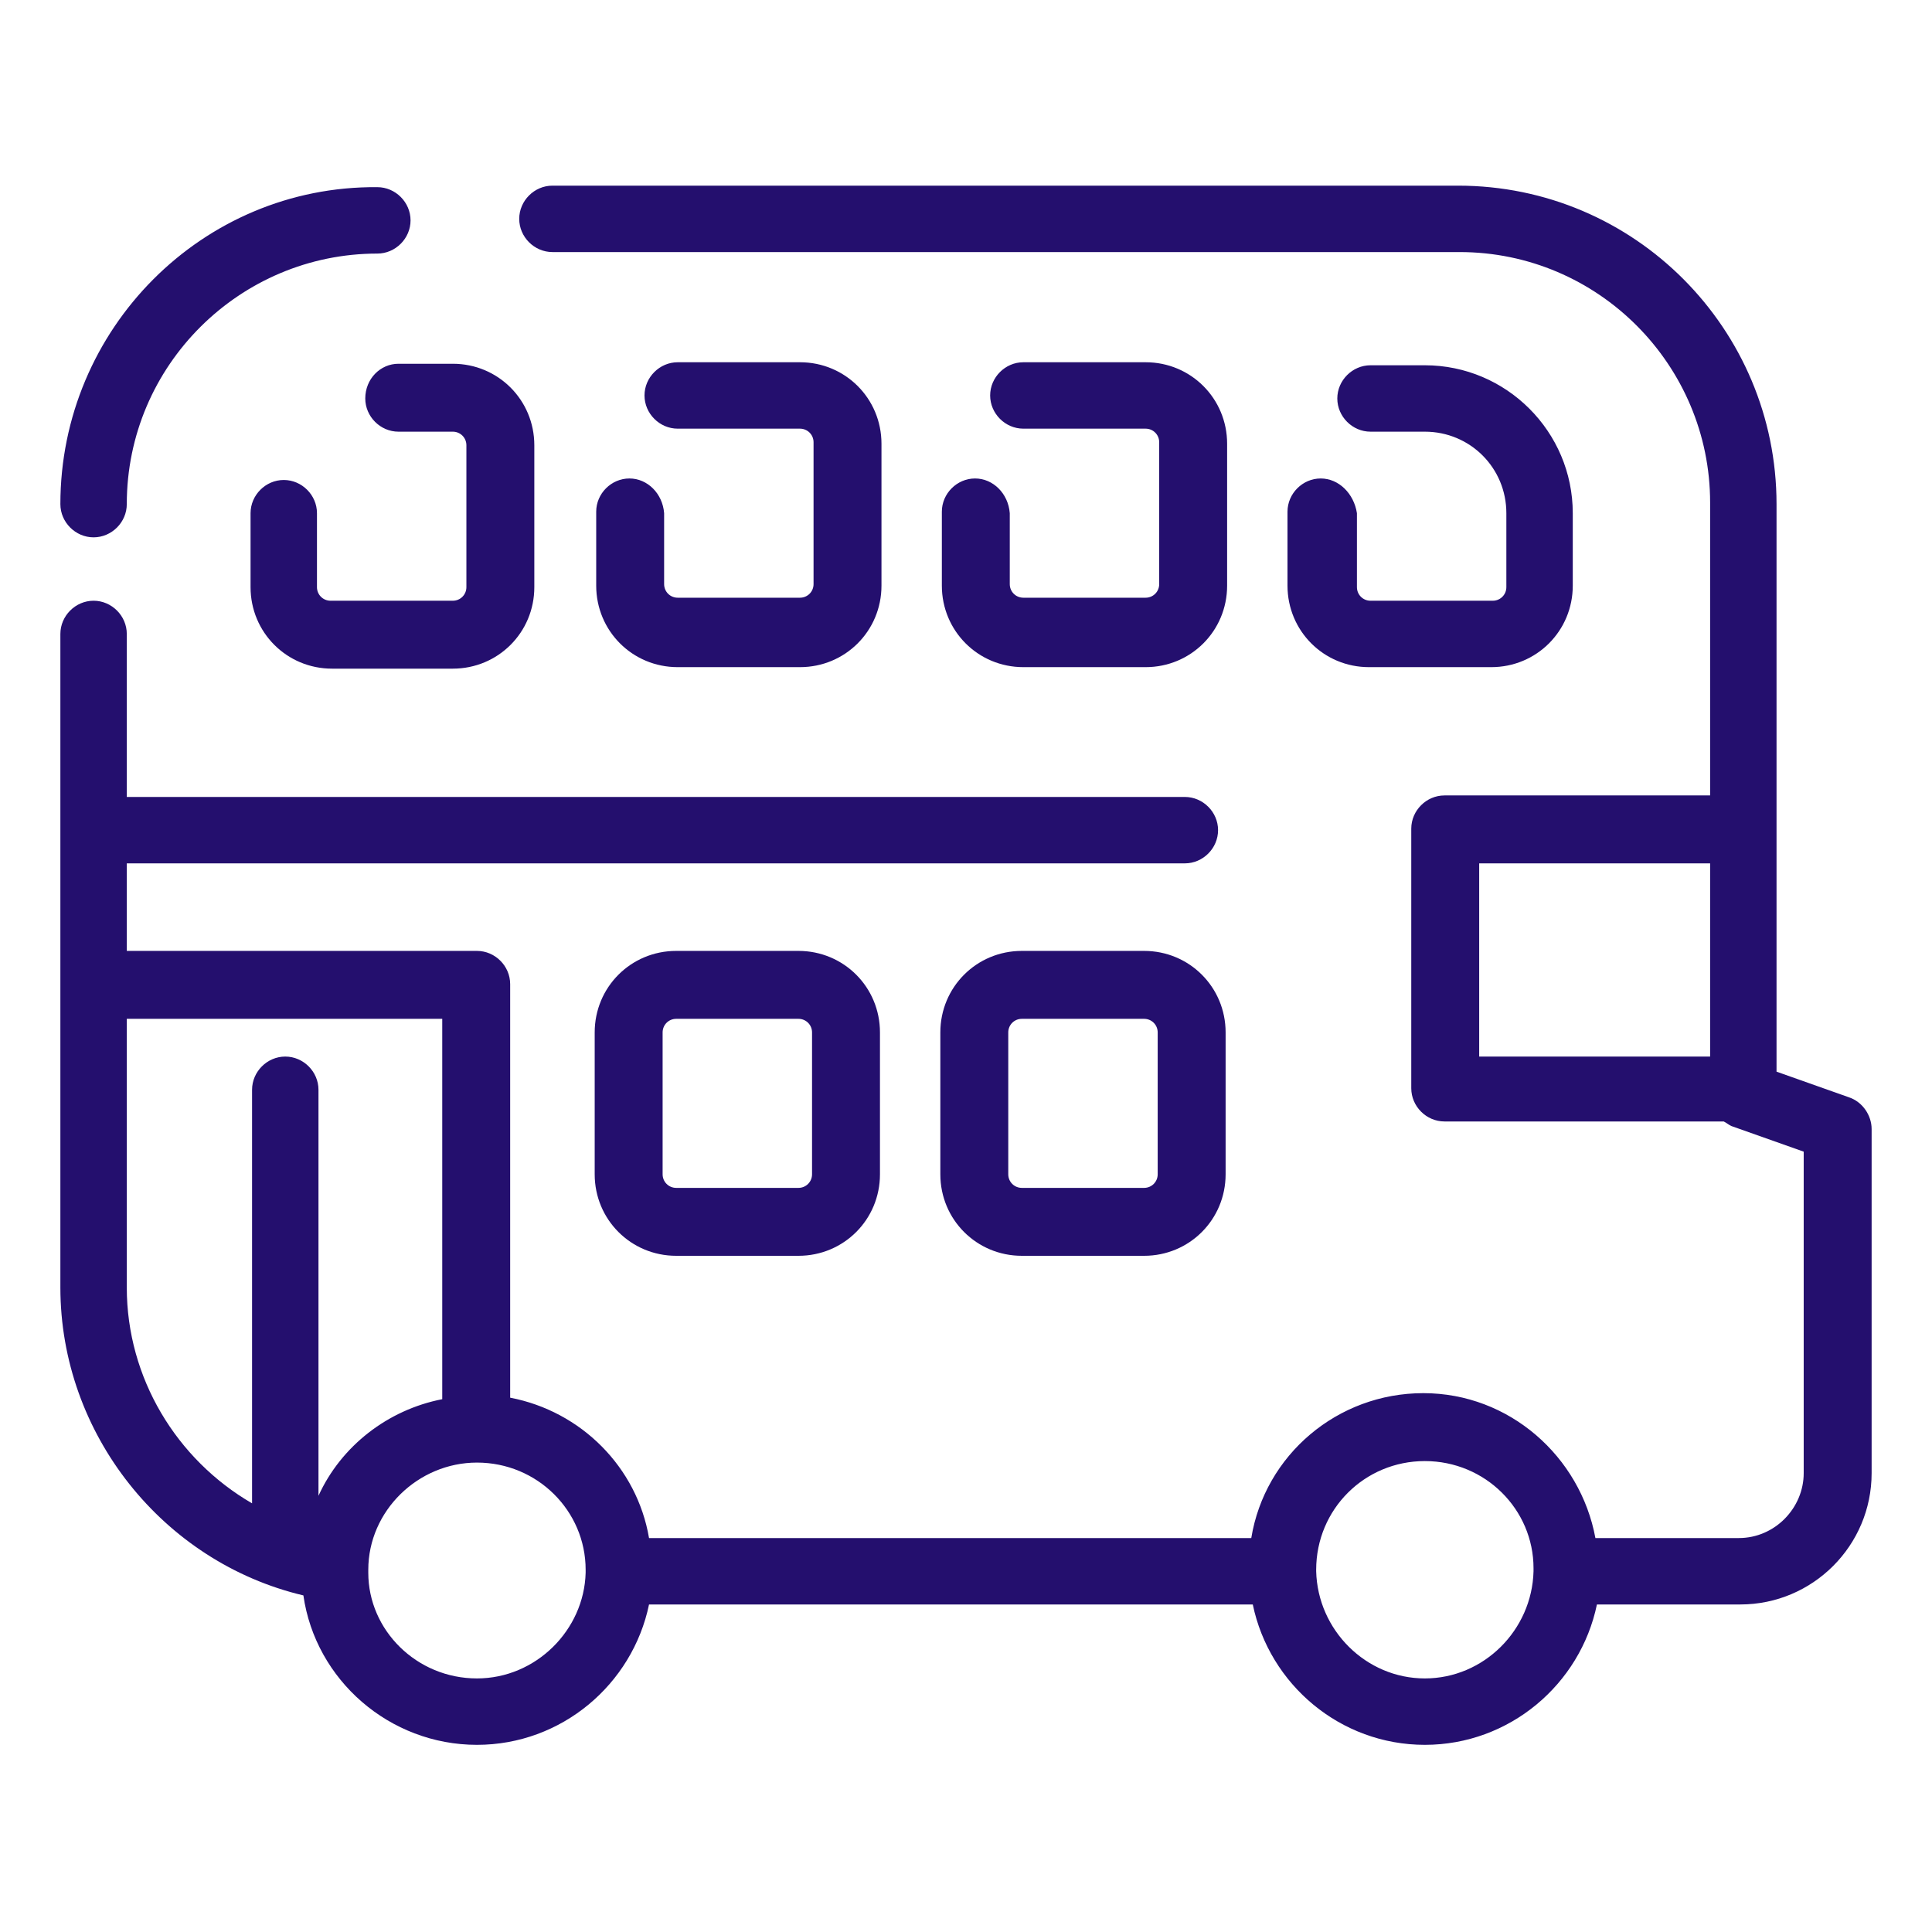 <svg viewBox="0 0 128 128" xmlns="http://www.w3.org/2000/svg"><path fill="#240f6e" d="M122.5 72.7l-4.8-1.7V33.4c0-11.6-9.4-21.1-21.1-21.1h-60c-1.2 0-2.2 1-2.2 2.2s1 2.2 2.2 2.2h60.1c9.2 0 16.6 7.5 16.6 16.6v19.4H95.7c-1.2 0-2.2 1-2.2 2.2v17.2c0 1.2 1 2.2 2.2 2.2h18.5c.2.1.3.2.5.3l4.8 1.7v21.3c0 2.3-1.9 4.3-4.3 4.3h-9.5c-1-5.4-5.7-9.6-11.4-9.6s-10.5 4.1-11.4 9.6H43c-.8-4.7-4.5-8.4-9.2-9.3V65.2c0-1.2-1-2.2-2.2-2.2H8.4v-5.8h70.1c1.2 0 2.2-1 2.2-2.2s-1-2.2-2.2-2.2H8.4V42c0-1.2-1-2.2-2.2-2.2S4 40.8 4 42v43.3c0 9.7 6.8 18.2 16.1 20.4.8 5.6 5.7 9.9 11.5 9.9 5.6 0 10.3-4 11.4-9.3h40c1.1 5.3 5.8 9.3 11.4 9.3s10.3-4 11.4-9.3h9.5c4.8 0 8.7-3.9 8.7-8.7V74.8c0-.9-.6-1.8-1.5-2.1zM98 57.2h15.3V70H98zM8.4 85.3V67.5h20.9v25.2c-3.6.7-6.7 3.1-8.2 6.4V72.2c0-1.2-1-2.2-2.2-2.2s-2.2 1-2.2 2.2v27.4c-5-2.9-8.3-8.3-8.3-14.3zm23.2 25.9c-4 0-7.2-3.2-7.2-7v-.2c0-3.9 3.3-7.1 7.2-7.1 4 0 7.2 3.2 7.2 7.1v.2c-.1 3.8-3.3 7-7.2 7zm62.8 0c-3.9 0-7.1-3.2-7.2-7.1v-.1c0-4 3.2-7.2 7.2-7.2s7.2 3.2 7.2 7.1v.2c-.1 3.9-3.3 7.1-7.2 7.1zM6.2 35.6c1.2 0 2.2-1 2.2-2.2 0-9.2 7.5-16.6 16.6-16.6 1.2 0 2.2-1 2.2-2.2s-1-2.2-2.2-2.2c-11.6-.1-21 9.4-21 21 0 1.2 1 2.2 2.2 2.2z"/><path fill="#240f6e" d="M24.2 26.4c0 1.2 1 2.2 2.2 2.2H30c.5 0 .9.4.9.9v9.4c0 .5-.4.9-.9.9h-8.1c-.5 0-.9-.4-.9-.9V34c0-1.2-1-2.2-2.2-2.2s-2.2 1-2.2 2.2v4.9c0 3 2.4 5.4 5.4 5.4h8c3 0 5.4-2.4 5.4-5.4v-9.4c0-3-2.4-5.4-5.4-5.4h-3.6c-1.2 0-2.2 1-2.2 2.3zm17.5 5.3c-1.2 0-2.2 1-2.2 2.2v4.9c0 3 2.4 5.4 5.4 5.4H53c3 0 5.4-2.4 5.4-5.4v-9.4c0-3-2.4-5.4-5.4-5.4h-8.1c-1.2 0-2.2 1-2.2 2.2s1 2.2 2.2 2.2H53c.5 0 .9.4.9.9v9.4c0 .5-.4.9-.9.9h-8.1c-.5 0-.9-.4-.9-.9V34c-.1-1.3-1.1-2.3-2.3-2.3zm22.9 0c-1.2 0-2.2 1-2.2 2.2v4.9c0 3 2.4 5.4 5.4 5.4h8.1c3 0 5.4-2.4 5.4-5.4v-9.4c0-3-2.4-5.4-5.4-5.4h-8.1c-1.2 0-2.2 1-2.2 2.2s1 2.2 2.2 2.2h8.1c.5 0 .9.4.9.9v9.4c0 .5-.4.9-.9.9h-8.1c-.5 0-.9-.4-.9-.9V34c-.1-1.3-1.1-2.3-2.3-2.3zM44.8 63c-3 0-5.4 2.4-5.4 5.4v9.4c0 3 2.4 5.4 5.4 5.4h8.1c3 0 5.4-2.4 5.4-5.4v-9.4c0-3-2.4-5.4-5.4-5.4zm9 5.4v9.4c0 .5-.4.9-.9.9h-8.1c-.5 0-.9-.4-.9-.9v-9.4c0-.5.4-.9.9-.9h8.1c.5 0 .9.4.9.9zm22-5.4h-8.1c-3 0-5.4 2.4-5.4 5.4v9.4c0 3 2.4 5.4 5.4 5.4h8.1c3 0 5.4-2.4 5.4-5.4v-9.4c0-3-2.4-5.4-5.4-5.4zm.9 14.8c0 .5-.4.9-.9.9h-8.1c-.5 0-.9-.4-.9-.9v-9.4c0-.5.4-.9.9-.9h8.1c.5 0 .9.4.9.9zm10.8-46.1c-1.2 0-2.2 1-2.2 2.2v4.9c0 3 2.4 5.4 5.4 5.4h8.1c3 0 5.4-2.4 5.4-5.4V34c0-5.4-4.4-9.8-9.8-9.8h-3.6c-1.2 0-2.2 1-2.2 2.2s1 2.2 2.2 2.2h3.6c3 0 5.4 2.4 5.4 5.4v4.9c0 .5-.4.9-.9.9h-8.1c-.5 0-.9-.4-.9-.9V34c-.2-1.3-1.2-2.3-2.4-2.3z"/></svg>